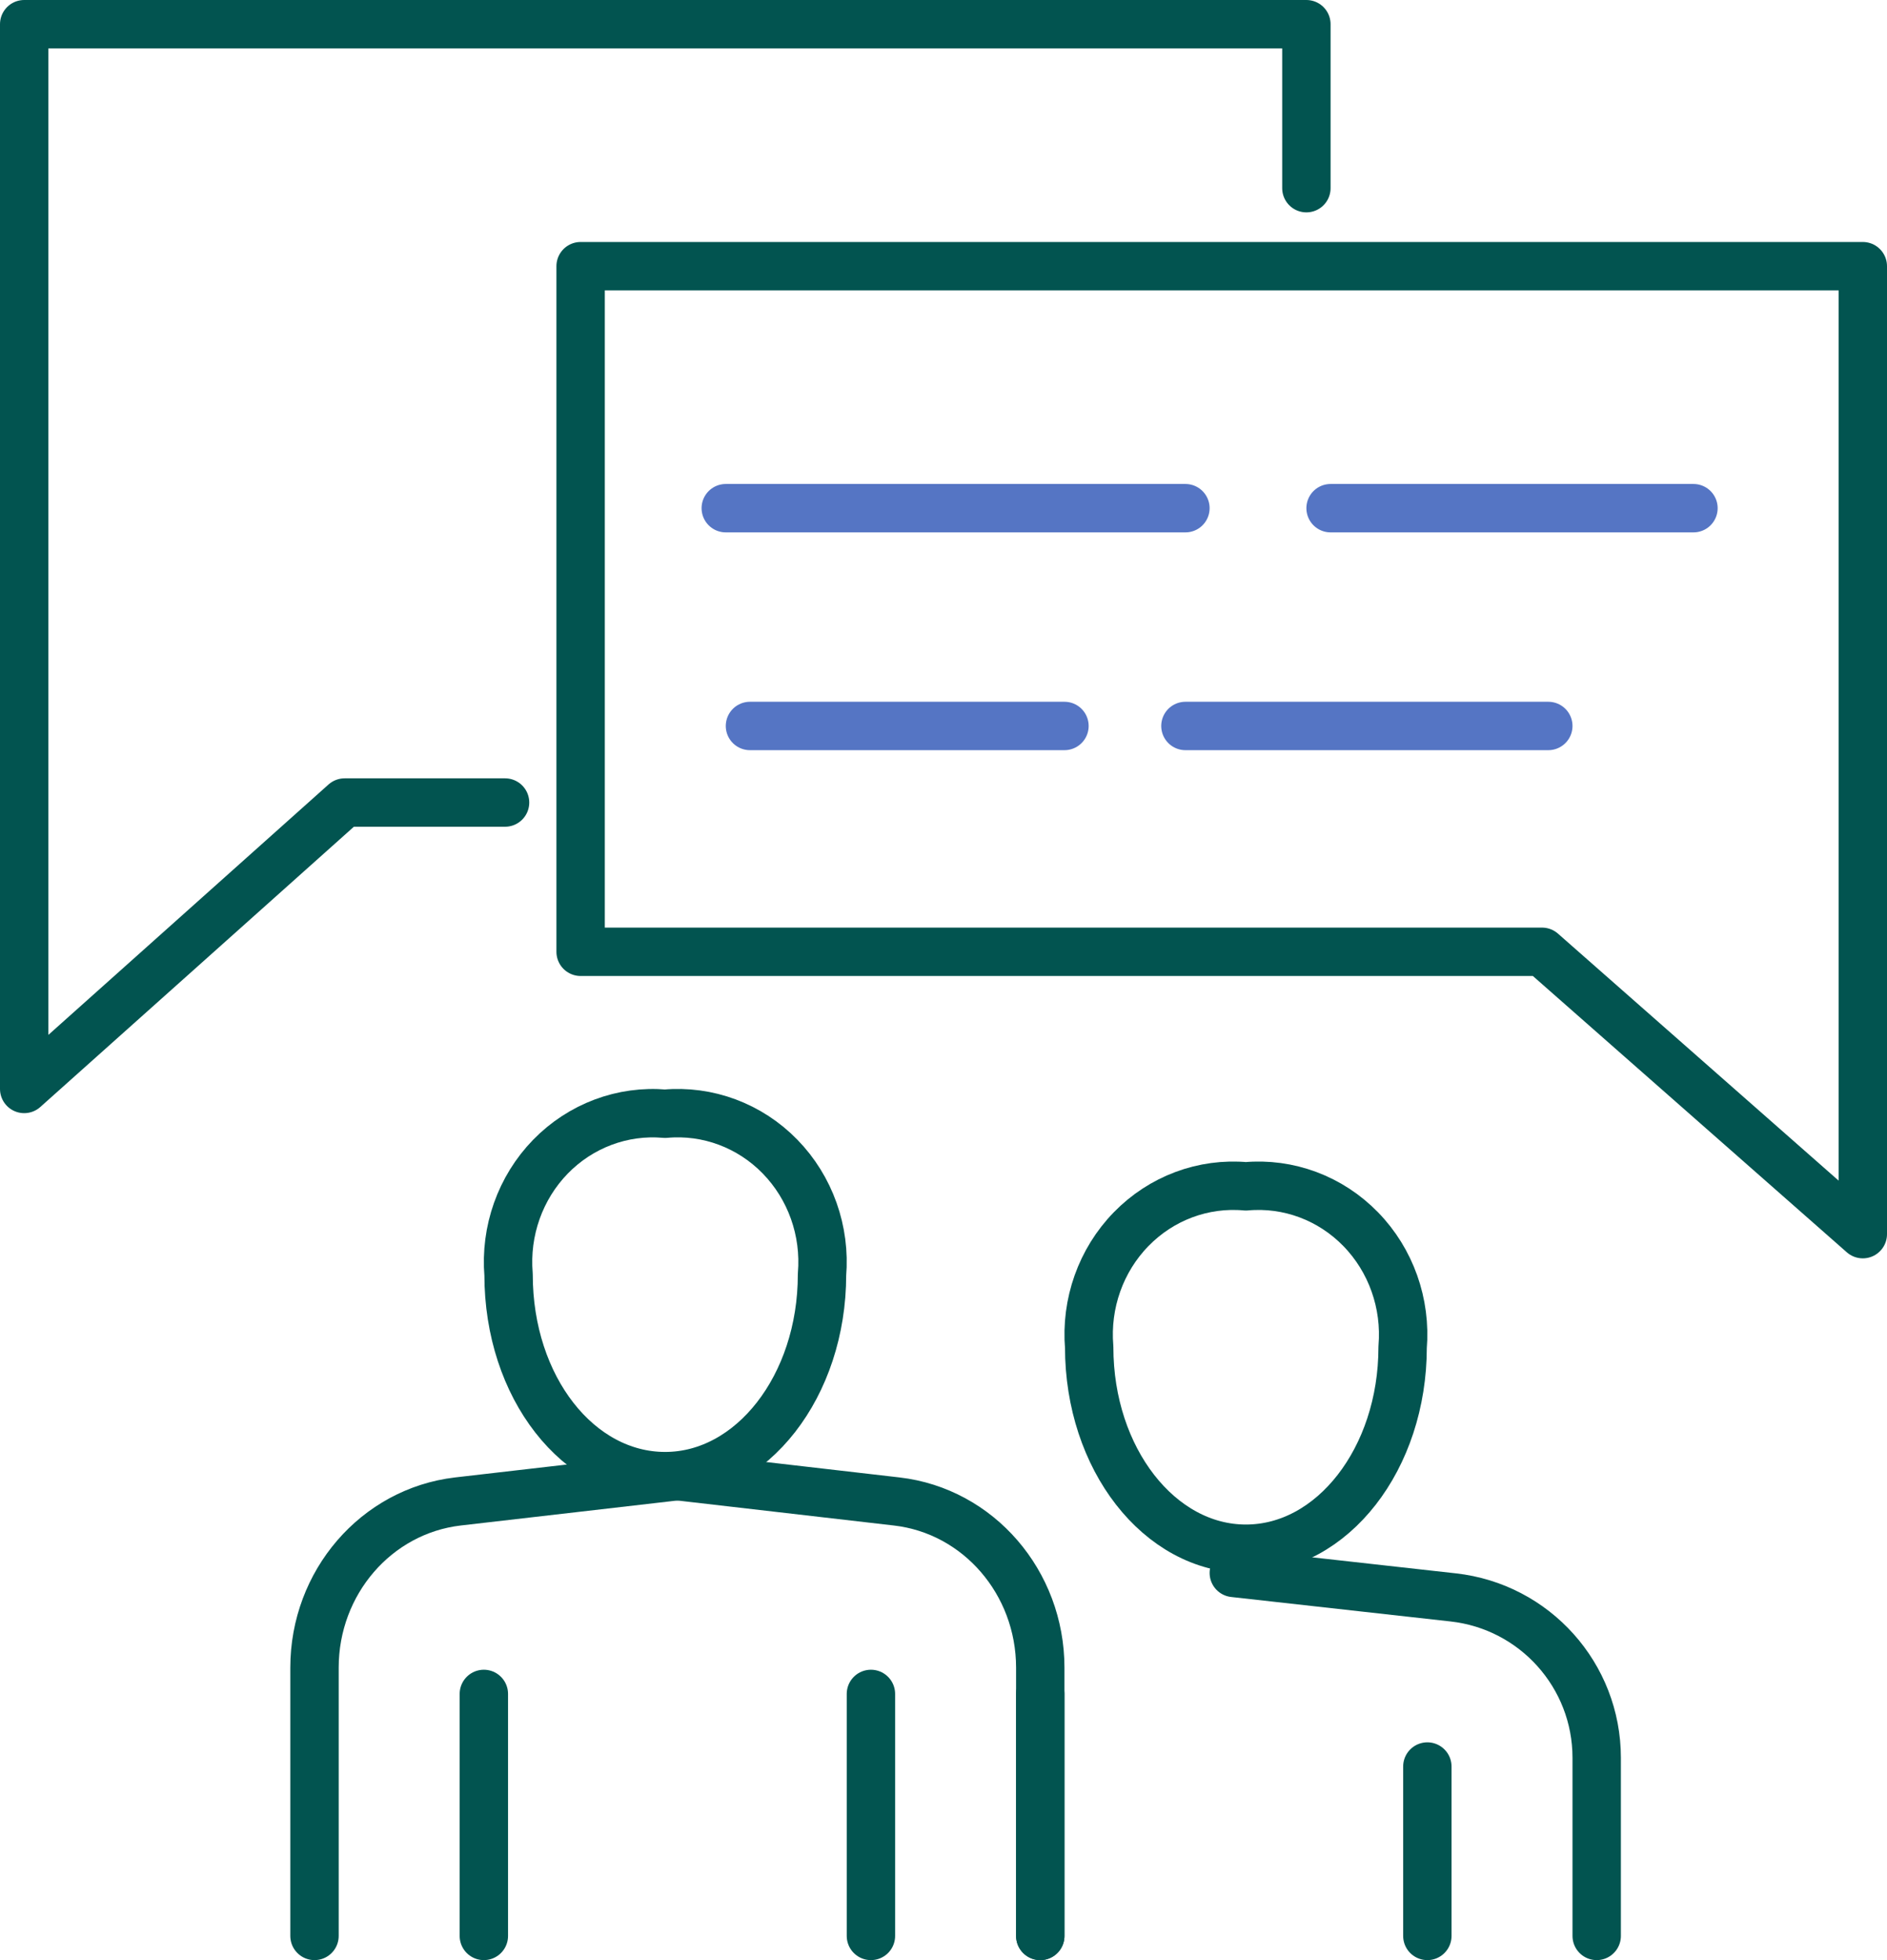 <?xml version="1.0" encoding="UTF-8"?>
<svg width="78px" height="81px" viewBox="0 0 78 81" version="1.1" xmlns="http://www.w3.org/2000/svg" xmlns:xlink="http://www.w3.org/1999/xlink">
    <title>committed-publishers-med</title>
    <g id="Page-1" stroke="none" stroke-width="1" fill="none" fill-rule="evenodd" stroke-linecap="round" stroke-linejoin="round">
        <g id="icons-copy" transform="translate(-642, -874)" stroke-width="2">
            <g id="committed-publishers-med" transform="translate(643, 875)">
                <path d="M32.978,51.675 C32.978,56.278 30.072,60 26.493,60 C22.914,60 20.022,56.335 20.022,51.675 C19.871,49.868 20.504,48.084 21.751,46.801 C22.999,45.519 24.735,44.868 26.493,45.024 C28.254,44.864 29.993,45.512 31.244,46.796 C32.495,48.079 33.13,49.865 32.978,51.675 Z" id="Path" stroke="#025450"></path>
                <path d="M12,79 L12,67.914 C12,64.398 14.55,61.443 17.925,61.047 L27,60" id="Path" stroke="#025450"></path>
                <line x1="19" y1="69" x2="19" y2="79" id="Path" stroke="#025450"></line>
                <path d="M42,79 L42,67.914 C41.999,64.393 39.443,61.436 36.066,61.047 L27,60" id="Path" stroke="#025450"></path>
                <line x1="35" y1="69" x2="35" y2="79" id="Path" stroke="#025450"></line>
                <path d="M56.978,54.675 C56.978,59.278 54.075,63 50.5,63 C46.925,63 44.022,59.278 44.022,54.675 C43.87,52.865 44.504,51.079 45.754,49.796 C47.004,48.512 48.741,47.864 50.5,48.024 C52.259,47.864 53.996,48.512 55.246,49.796 C56.496,51.079 57.13,52.865 56.978,54.675 Z" id="Path" stroke="#025450"></path>
                <line x1="42" y1="69" x2="42" y2="79" id="Path" stroke="#025450"></line>
                <path d="M65,79 L65,71.637 C64.999,68.239 62.443,65.386 59.066,65.011 L50,64" id="Path" stroke="#025450"></path>
                <line x1="58" y1="72" x2="58" y2="79" id="Path" stroke="#025450"></line>
                <polyline id="Path" stroke="#025450" points="19.877 32.164 13.246 32.164 0 44 0 0 53 0 53 6.776"></polyline>
                <polygon id="Path" stroke="#025450" points="23 38.332 62.739 38.332 76 50 76 10 23 10"></polygon>
                <line x1="54" y1="20" x2="69" y2="20" id="Path" stroke="#5575C4"></line>
                <line x1="29" y1="20" x2="48" y2="20" id="Path" stroke="#5575C4"></line>
                <line x1="48" y1="29" x2="63" y2="29" id="Path" stroke="#5575C4"></line>
                <line x1="30" y1="29" x2="43" y2="29" id="Path" stroke="#5575C4"></line>
            </g>
        </g>
    </g>
</svg>